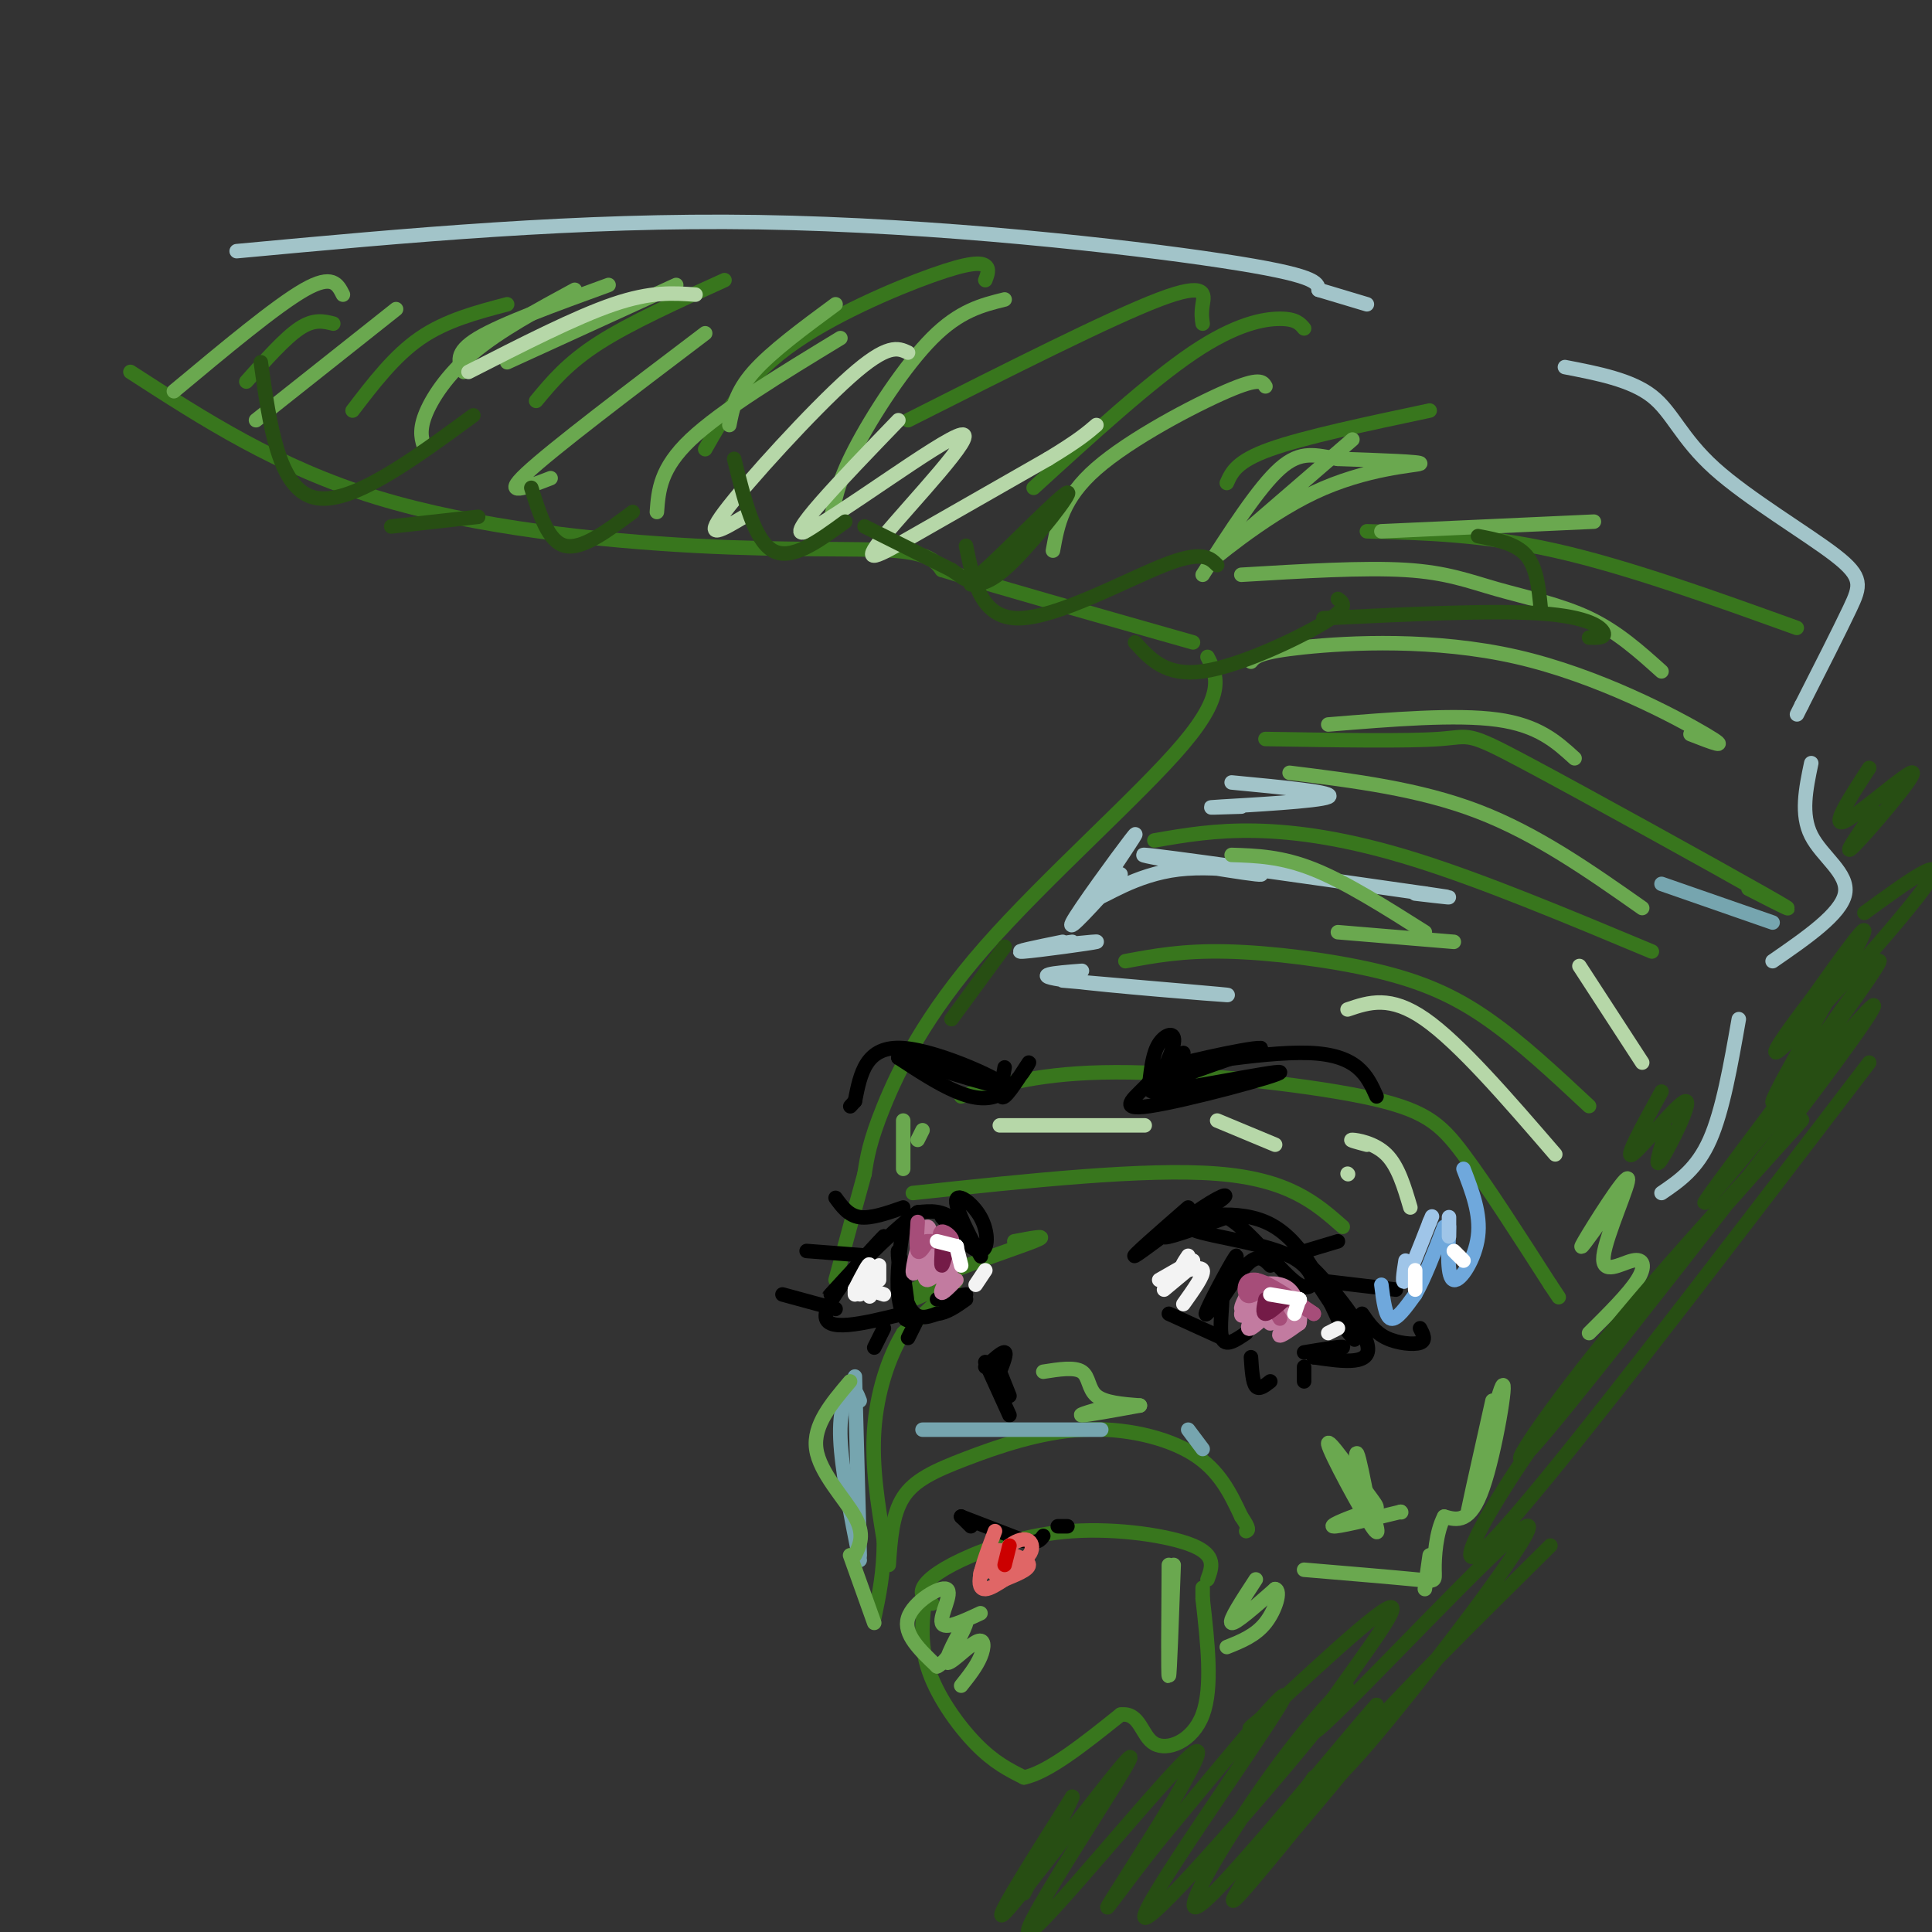 <svg viewBox='0 0 400 400' version='1.1' xmlns='http://www.w3.org/2000/svg' xmlns:xlink='http://www.w3.org/1999/xlink'><rect x="0" y="0" width="400" height="400" fill="#333333" stroke="none"/><g fill='none' stroke='#38761d' stroke-width='3' stroke-linecap='round' stroke-linejoin='round'><path d='M210,257c3.858,-0.735 7.716,-1.470 4,0c-3.716,1.470 -15.006,5.147 -21,8c-5.994,2.853 -6.691,4.884 -4,4c2.691,-0.884 8.769,-4.681 9,-4c0.231,0.681 -5.384,5.841 -11,11'/><path d='M187,276c-3.133,5.133 -5.467,12.467 -6,20c-0.533,7.533 0.733,15.267 2,23'/><path d='M183,319c0.000,6.500 -1.000,11.250 -2,16'/><path d='M184,324c0.356,-5.212 0.711,-10.424 3,-14c2.289,-3.576 6.510,-5.515 13,-8c6.490,-2.485 15.247,-5.515 24,-6c8.753,-0.485 17.501,1.576 23,5c5.499,3.424 7.750,8.212 10,13'/><path d='M257,314c1.833,2.667 1.417,2.833 1,3'/><path d='M193,332c-1.249,-0.783 -2.498,-1.566 -2,-3c0.498,-1.434 2.742,-3.518 8,-6c5.258,-2.482 13.531,-5.360 23,-6c9.469,-0.640 20.134,0.960 25,3c4.866,2.040 3.933,4.520 3,7'/><path d='M192,328c-0.889,5.556 -1.778,11.111 0,17c1.778,5.889 6.222,12.111 10,16c3.778,3.889 6.889,5.444 10,7'/><path d='M212,368c5.000,-1.000 12.500,-7.000 20,-13'/><path d='M232,355c4.083,-0.583 4.292,4.458 7,6c2.708,1.542 7.917,-0.417 10,-6c2.083,-5.583 1.042,-14.792 0,-24'/><path d='M249,331c0.000,-4.000 0.000,-2.000 0,0'/><path d='M189,247c24.083,-2.583 48.167,-5.167 63,-4c14.833,1.167 20.417,6.083 26,11'/><path d='M199,227c8.274,-2.482 16.548,-4.964 32,-5c15.452,-0.036 38.083,2.375 51,5c12.917,2.625 16.119,5.464 21,12c4.881,6.536 11.440,16.768 18,27'/><path d='M321,266c3.000,4.500 1.500,2.250 0,0'/><path d='M233,199c5.929,-1.107 11.857,-2.214 21,-2c9.143,0.214 21.500,1.750 31,4c9.500,2.250 16.143,5.214 23,10c6.857,4.786 13.929,11.393 21,18'/><path d='M239,174c6.289,-1.089 12.578,-2.178 21,-2c8.422,0.178 18.978,1.622 33,6c14.022,4.378 31.511,11.689 49,19'/><path d='M262,153c14.655,0.244 29.310,0.488 36,0c6.690,-0.488 5.417,-1.708 18,5c12.583,6.708 39.024,21.345 49,27c9.976,5.655 3.488,2.327 -3,-1'/><path d='M283,110c12.083,0.333 24.167,0.667 39,4c14.833,3.333 32.417,9.667 50,16'/><path d='M254,100c1.000,-2.250 2.000,-4.500 9,-7c7.000,-2.500 20.000,-5.250 33,-8'/><path d='M270,68c-0.844,-1.000 -1.689,-2.000 -5,-2c-3.311,0.000 -9.089,1.000 -18,7c-8.911,6.000 -20.956,17.000 -33,28'/><path d='M249,67c-0.156,-1.022 -0.311,-2.044 0,-4c0.311,-1.956 1.089,-4.844 -9,-1c-10.089,3.844 -31.044,14.422 -52,25'/><path d='M204,58c0.452,-1.173 0.905,-2.345 0,-3c-0.905,-0.655 -3.167,-0.792 -11,2c-7.833,2.792 -21.238,8.512 -30,15c-8.762,6.488 -12.881,13.744 -17,21'/><path d='M150,58c-9.750,4.417 -19.500,8.833 -26,13c-6.500,4.167 -9.750,8.083 -13,12'/><path d='M105,63c-6.333,1.667 -12.667,3.333 -18,7c-5.333,3.667 -9.667,9.333 -14,15'/><path d='M69,67c-2.000,-0.500 -4.000,-1.000 -7,1c-3.000,2.000 -7.000,6.500 -11,11'/><path d='M27,77c15.250,9.863 30.500,19.726 51,26c20.500,6.274 46.250,8.958 66,10c19.750,1.042 33.500,0.440 41,1c7.500,0.560 8.750,2.280 10,4'/><path d='M195,118c10.333,3.167 31.167,9.083 52,15'/><path d='M250,136c1.923,3.756 3.845,7.512 -5,18c-8.845,10.488 -28.458,27.708 -41,42c-12.542,14.292 -18.012,25.655 -21,33c-2.988,7.345 -3.494,10.673 -4,14'/><path d='M179,243c-1.667,6.000 -3.833,14.000 -6,22'/></g>
<g fill='none' stroke='#000000' stroke-width='3' stroke-linecap='round' stroke-linejoin='round'><path d='M246,250c-6.035,5.266 -12.070,10.533 -11,10c1.070,-0.533 9.246,-6.864 14,-10c4.754,-3.136 6.088,-3.075 3,-1c-3.088,2.075 -10.596,6.164 -11,7c-0.404,0.836 6.298,-1.582 13,-4'/><path d='M254,252c5.133,2.840 11.467,11.941 15,14c3.533,2.059 4.267,-2.922 -2,-6c-6.267,-3.078 -19.533,-4.252 -21,-6c-1.467,-1.748 8.867,-4.071 16,-1c7.133,3.071 11.067,11.535 15,20'/><path d='M277,273c3.485,4.581 4.697,6.032 2,2c-2.697,-4.032 -9.303,-13.547 -8,-13c1.303,0.547 10.515,11.156 12,16c1.485,4.844 -4.758,3.922 -11,3'/><path d='M272,281c-0.022,-0.022 5.422,-1.578 6,-2c0.578,-0.422 -3.711,0.289 -8,1'/><path d='M242,272c0.000,0.000 11.000,5.000 11,5'/><path d='M195,252c3.182,3.557 6.363,7.114 8,7c1.637,-0.114 1.729,-3.898 0,-7c-1.729,-3.102 -5.278,-5.522 -5,-3c0.278,2.522 4.382,9.987 5,11c0.618,1.013 -2.252,-4.425 -5,-7c-2.748,-2.575 -5.374,-2.288 -8,-2'/><path d='M190,251c-5.733,4.000 -16.067,15.000 -18,17c-1.933,2.000 4.533,-5.000 11,-12'/><path d='M183,256c-1.667,1.689 -11.333,11.911 -12,16c-0.667,4.089 7.667,2.044 16,0'/><path d='M195,269c2.583,-0.500 5.167,-1.000 5,-1c-0.167,0.000 -3.083,0.500 -6,1'/><path d='M187,254c-0.716,4.986 -1.432,9.971 -1,14c0.432,4.029 2.013,7.100 2,4c-0.013,-3.100 -1.619,-12.373 -2,-13c-0.381,-0.627 0.463,7.392 2,11c1.537,3.608 3.769,2.804 6,2'/><path d='M194,272c2.000,-0.167 4.000,-1.583 6,-3'/><path d='M263,262c-1.260,-1.301 -2.520,-2.603 -5,0c-2.480,2.603 -6.180,9.110 -6,8c0.180,-1.110 4.241,-9.837 4,-10c-0.241,-0.163 -4.783,8.239 -6,11c-1.217,2.761 0.892,-0.120 3,-3'/><path d='M253,268c0.244,1.578 -0.644,7.022 0,9c0.644,1.978 2.822,0.489 5,-1'/><path d='M272,265c0.000,0.000 17.000,2.000 17,2'/><path d='M282,272c1.333,1.933 2.667,3.867 5,5c2.333,1.133 5.667,1.467 7,1c1.333,-0.467 0.667,-1.733 0,-3'/><path d='M267,260c0.000,0.000 10.000,-3.000 10,-3'/><path d='M173,248c1.333,1.833 2.667,3.667 5,4c2.333,0.333 5.667,-0.833 9,-2'/><path d='M167,259c0.000,0.000 13.000,1.000 13,1'/><path d='M162,268c0.000,0.000 11.000,3.000 11,3'/><path d='M259,281c0.167,2.583 0.333,5.167 1,6c0.667,0.833 1.833,-0.083 3,-1'/><path d='M270,283c0.000,0.000 0.000,3.000 0,3'/><path d='M183,275c0.000,0.000 -2.000,4.000 -2,4'/><path d='M190,273c0.000,0.000 -2.000,4.000 -2,4'/><path d='M245,218c-0.325,4.282 -0.650,8.564 -1,8c-0.350,-0.564 -0.724,-5.974 -2,-6c-1.276,-0.026 -3.456,5.333 -3,5c0.456,-0.333 3.546,-6.359 4,-9c0.454,-2.641 -1.727,-1.897 -3,0c-1.273,1.897 -1.636,4.949 -2,8'/><path d='M238,224c-2.431,2.887 -7.507,6.104 0,5c7.507,-1.104 27.598,-6.528 27,-7c-0.598,-0.472 -21.885,4.008 -26,4c-4.115,-0.008 8.943,-4.504 22,-9'/><path d='M261,217c-2.452,-0.202 -19.583,3.792 -19,4c0.583,0.208 18.881,-3.369 29,-3c10.119,0.369 12.060,4.685 14,9'/><path d='M208,221c-0.657,3.499 -1.314,6.998 0,6c1.314,-0.998 4.600,-6.494 5,-7c0.400,-0.506 -2.085,3.979 -5,6c-2.915,2.021 -6.262,1.577 -10,0c-3.738,-1.577 -7.869,-4.289 -12,-7'/><path d='M186,219c4.250,0.881 20.875,6.583 22,6c1.125,-0.583 -13.250,-7.452 -21,-8c-7.750,-0.548 -8.875,5.226 -10,11'/><path d='M177,228c-1.667,1.833 -0.833,0.917 0,0'/></g>
<g fill='none' stroke='#6fa8dc' stroke-width='3' stroke-linecap='round' stroke-linejoin='round'><path d='M286,266c0.417,3.333 0.833,6.667 2,7c1.167,0.333 3.083,-2.333 5,-5'/><path d='M293,268c1.833,-3.167 3.917,-8.583 6,-14'/><path d='M300,254c-0.200,5.333 -0.400,10.667 1,11c1.400,0.333 4.400,-4.333 5,-9c0.600,-4.667 -1.200,-9.333 -3,-14'/></g>
<g fill='none' stroke='#9fc5e8' stroke-width='3' stroke-linecap='round' stroke-linejoin='round'><path d='M291,261c-0.417,2.667 -0.833,5.333 0,4c0.833,-1.333 2.917,-6.667 5,-12'/><path d='M296,253c0.833,-2.000 0.417,-1.000 0,0'/><path d='M300,252c0.000,0.000 0.000,4.000 0,4'/></g>
<g fill='none' stroke='#ffffff' stroke-width='3' stroke-linecap='round' stroke-linejoin='round'><path d='M301,259c0.000,0.000 2.000,2.000 2,2'/><path d='M293,263c0.000,0.000 0.000,4.000 0,4'/></g>
<g fill='none' stroke='#c27ba0' stroke-width='3' stroke-linecap='round' stroke-linejoin='round'><path d='M262,268c-2.587,2.703 -5.174,5.407 -5,4c0.174,-1.407 3.108,-6.923 3,-7c-0.108,-0.077 -3.260,5.287 -3,6c0.260,0.713 3.931,-3.225 5,-4c1.069,-0.775 -0.466,1.612 -2,4'/><path d='M260,271c-0.964,1.918 -2.375,4.713 -1,4c1.375,-0.713 5.534,-4.934 6,-5c0.466,-0.066 -2.762,4.024 -2,4c0.762,-0.024 5.513,-4.160 6,-4c0.487,0.160 -3.289,4.617 -4,6c-0.711,1.383 1.645,-0.309 4,-2'/><path d='M269,274c0.489,-1.822 -0.289,-5.378 -2,-7c-1.711,-1.622 -4.356,-1.311 -7,-1'/><path d='M192,255c0.429,4.155 0.857,8.310 1,7c0.143,-1.310 0.000,-8.083 -1,-8c-1.000,0.083 -2.857,7.024 -3,9c-0.143,1.976 1.429,-1.012 3,-4'/><path d='M192,259c0.043,1.161 -1.349,6.064 0,6c1.349,-0.064 5.440,-5.094 6,-5c0.560,0.094 -2.411,5.313 -3,7c-0.589,1.687 1.206,-0.156 3,-2'/></g>
<g fill='none' stroke='#a64d79' stroke-width='3' stroke-linecap='round' stroke-linejoin='round'><path d='M190,253c-0.167,2.667 -0.333,5.333 0,6c0.333,0.667 1.167,-0.667 2,-2'/><path d='M192,257c1.560,-0.143 4.458,0.500 5,0c0.542,-0.500 -1.274,-2.143 -2,-2c-0.726,0.143 -0.363,2.071 0,4'/><path d='M261,267c-1.222,0.911 -2.444,1.822 -3,1c-0.556,-0.822 -0.444,-3.378 2,-3c2.444,0.378 7.222,3.689 12,7'/><path d='M272,272c0.044,-0.022 -5.844,-3.578 -8,-4c-2.156,-0.422 -0.578,2.289 1,5'/></g>
<g fill='none' stroke='#741b47' stroke-width='3' stroke-linecap='round' stroke-linejoin='round'><path d='M195,259c-0.083,1.500 -0.167,3.000 0,3c0.167,0.000 0.583,-1.500 1,-3'/><path d='M196,259c0.167,-0.500 0.083,-0.250 0,0'/><path d='M262,269c-0.333,1.500 -0.667,3.000 0,3c0.667,0.000 2.333,-1.500 4,-3'/><path d='M266,269c0.500,-0.500 -0.250,-0.250 -1,0'/></g>
<g fill='none' stroke='#ffffff' stroke-width='3' stroke-linecap='round' stroke-linejoin='round'><path d='M198,258c0.000,0.000 1.000,4.000 1,4'/><path d='M198,258c0.000,0.000 0.100,0.100 0.1,0.1'/><path d='M198,258c0.000,0.000 -4.000,-1.000 -4,-1'/><path d='M269,269c0.000,0.000 -1.000,3.000 -1,3'/><path d='M269,269c0.000,0.000 0.100,0.100 0.1,0.1'/><path d='M269,269c0.000,0.000 -6.000,-1.000 -6,-1'/></g>
<g fill='none' stroke='#000000' stroke-width='3' stroke-linecap='round' stroke-linejoin='round'><path d='M204,282c0.000,0.000 5.000,11.000 5,11'/><path d='M207,284c0.000,0.000 2.000,5.000 2,5'/><path d='M207,284c0.750,-1.917 1.500,-3.833 1,-4c-0.500,-0.167 -2.250,1.417 -4,3'/><path d='M199,314c1.000,1.000 2.000,2.000 2,2c0.000,0.000 -1.000,-1.000 -2,-2'/><path d='M199,314c0.000,0.000 0.100,0.100 0.1,0.1'/><path d='M199,314c0.000,0.000 13.000,5.000 13,5'/><path d='M212,319c2.833,0.667 3.417,-0.167 4,-1'/><path d='M219,316c0.000,0.000 2.000,0.000 2,0'/></g>
<g fill='none' stroke='#f3f3f3' stroke-width='3' stroke-linecap='round' stroke-linejoin='round'><path d='M177,267c0.000,0.000 0.000,1.000 0,1'/><path d='M177,267c1.557,-3.027 3.113,-6.054 3,-5c-0.113,1.054 -1.896,6.190 -2,6c-0.104,-0.190 1.472,-5.705 2,-6c0.528,-0.295 0.008,4.630 0,6c-0.008,1.370 0.496,-0.815 1,-3'/><path d='M182,262c0.000,0.000 0.000,3.000 0,3'/><path d='M180,267c0.000,0.000 3.000,1.000 3,1'/><path d='M204,263c0.000,0.000 -2.000,3.000 -2,3'/><path d='M247,262c0.000,0.000 -6.000,5.000 -6,5'/><path d='M247,261c0.000,0.000 -7.000,4.000 -7,4'/><path d='M246,260c-0.956,1.422 -1.911,2.844 -1,3c0.911,0.156 3.689,-0.956 4,0c0.311,0.956 -1.844,3.978 -4,7'/><path d='M277,275c0.000,0.000 -2.000,1.000 -2,1'/></g>
<g fill='none' stroke='#76a5af' stroke-width='3' stroke-linecap='round' stroke-linejoin='round'><path d='M178,290c-0.533,-1.400 -1.067,-2.800 -2,-2c-0.933,0.800 -2.267,3.800 -2,10c0.267,6.200 2.133,15.600 4,25'/><path d='M177,285c0.000,0.000 1.000,37.000 1,37'/><path d='M191,296c0.000,0.000 37.000,0.000 37,0'/><path d='M246,296c0.000,0.000 3.000,4.000 3,4'/><path d='M367,191c0.000,0.000 -23.000,-8.000 -23,-8'/></g>
<g fill='none' stroke='#e06666' stroke-width='3' stroke-linecap='round' stroke-linejoin='round'><path d='M206,317c-1.289,3.422 -2.578,6.844 -3,9c-0.422,2.156 0.022,3.044 1,3c0.978,-0.044 2.489,-1.022 4,-2'/><path d='M208,327c2.000,-0.844 5.000,-1.956 5,-3c-0.000,-1.044 -3.000,-2.022 -6,-3'/><path d='M207,321c-2.089,0.911 -4.311,4.689 -4,5c0.311,0.311 3.156,-2.844 6,-6'/><path d='M209,320c1.774,-1.298 3.208,-1.542 4,-1c0.792,0.542 0.940,1.869 0,3c-0.940,1.131 -2.970,2.065 -5,3'/><path d='M208,325c-1.167,0.667 -1.583,0.833 -2,1'/></g>
<g fill='none' stroke='#cc0000' stroke-width='3' stroke-linecap='round' stroke-linejoin='round'><path d='M209,320c0.000,0.000 -1.000,4.000 -1,4'/></g>
<g fill='none' stroke='#a2c4c9' stroke-width='3' stroke-linecap='round' stroke-linejoin='round'><path d='M220,203c18.089,1.556 36.178,3.111 34,3c-2.178,-0.111 -24.622,-1.889 -33,-3c-8.378,-1.111 -2.689,-1.556 3,-2'/><path d='M220,195c-5.440,1.107 -10.881,2.214 -8,2c2.881,-0.214 14.083,-1.750 15,-2c0.917,-0.250 -8.452,0.786 -11,1c-2.548,0.214 1.726,-0.393 6,-1'/><path d='M232,181c-5.622,6.222 -11.244,12.444 -10,10c1.244,-2.444 9.356,-13.556 12,-17c2.644,-3.444 -0.178,0.778 -3,5'/><path d='M231,179c-1.994,2.763 -5.479,7.171 -4,7c1.479,-0.171 7.922,-4.922 17,-6c9.078,-1.078 20.790,1.518 16,1c-4.790,-0.518 -26.083,-4.148 -23,-4c3.083,0.148 30.541,4.074 58,8'/><path d='M295,185c9.333,1.333 3.667,0.667 -2,0'/><path d='M257,167c-4.578,0.156 -9.156,0.311 -4,0c5.156,-0.311 20.044,-1.089 22,-2c1.956,-0.911 -9.022,-1.956 -20,-3'/><path d='M49,52c35.378,-3.289 70.756,-6.578 108,-6c37.244,0.578 76.356,5.022 96,8c19.644,2.978 19.822,4.489 20,6'/><path d='M273,60c5.000,1.500 7.500,2.250 10,3'/><path d='M324,76c6.853,1.327 13.707,2.654 18,6c4.293,3.346 6.027,8.711 13,15c6.973,6.289 19.185,13.501 25,18c5.815,4.499 5.233,6.285 3,11c-2.233,4.715 -6.116,12.357 -10,20'/><path d='M373,146c-1.667,3.333 -0.833,1.667 0,0'/><path d='M375,158c-1.111,5.311 -2.222,10.622 0,15c2.222,4.378 7.778,7.822 7,12c-0.778,4.178 -7.889,9.089 -15,14'/><path d='M360,211c-1.667,9.500 -3.333,19.000 -6,25c-2.667,6.000 -6.333,8.500 -10,11'/></g>
<g fill='none' stroke='#6aa84f' stroke-width='3' stroke-linecap='round' stroke-linejoin='round'><path d='M309,290c-2.976,13.250 -5.952,26.500 -5,23c0.952,-3.500 5.833,-23.750 7,-26c1.167,-2.250 -1.381,13.500 -4,21c-2.619,7.500 -5.310,6.750 -8,6'/><path d='M299,314c-1.726,3.274 -2.042,8.458 -2,11c0.042,2.542 0.440,2.440 -4,2c-4.440,-0.440 -13.720,-1.220 -23,-2'/><path d='M290,313c0.000,0.000 0.100,0.100 0.1,0.1'/><path d='M290,313c-6.625,1.606 -13.250,3.213 -14,3c-0.750,-0.213 4.376,-2.245 7,-3c2.624,-0.755 2.744,-0.233 0,-4c-2.744,-3.767 -8.354,-11.822 -8,-10c0.354,1.822 6.673,13.521 9,17c2.327,3.479 0.664,-1.260 -1,-6'/><path d='M283,310c-0.600,-3.200 -1.600,-8.200 -2,-9c-0.400,-0.800 -0.200,2.600 0,6'/><path d='M332,252c-2.904,4.067 -5.808,8.133 -4,5c1.808,-3.133 8.327,-13.467 9,-13c0.673,0.467 -4.500,11.733 -5,16c-0.500,4.267 3.673,1.533 6,1c2.327,-0.533 2.808,1.133 1,4c-1.808,2.867 -5.904,6.933 -10,11'/><path d='M187,232c0.000,0.000 0.000,10.000 0,10'/><path d='M191,234c0.000,0.000 -1.000,2.000 -1,2'/><path d='M176,286c-3.844,4.533 -7.689,9.067 -7,14c0.689,4.933 5.911,10.267 8,14c2.089,3.733 1.044,5.867 0,8'/><path d='M176,322c0.000,0.000 5.000,14.000 5,14'/><path d='M203,334c-3.768,1.756 -7.536,3.512 -8,2c-0.464,-1.512 2.375,-6.292 1,-7c-1.375,-0.708 -6.964,2.655 -8,6c-1.036,3.345 2.482,6.673 6,10'/><path d='M194,345c2.620,-1.050 6.169,-8.674 6,-9c-0.169,-0.326 -4.056,6.644 -4,8c0.056,1.356 4.053,-2.904 6,-4c1.947,-1.096 1.842,0.973 1,3c-0.842,2.027 -2.421,4.014 -4,6'/><path d='M236,291c-5.500,1.000 -11.000,2.000 -12,2c-1.000,0.000 2.500,-1.000 6,-2'/><path d='M236,291c-3.644,-0.289 -7.289,-0.578 -9,-2c-1.711,-1.422 -1.489,-3.978 -3,-5c-1.511,-1.022 -4.756,-0.511 -8,0'/><path d='M280,91c-13.875,11.976 -27.750,23.952 -29,25c-1.250,1.048 10.125,-8.833 21,-14c10.875,-5.167 21.250,-5.619 22,-6c0.750,-0.381 -8.125,-0.690 -17,-1'/><path d='M277,95c-4.600,-0.689 -7.600,-1.911 -12,2c-4.400,3.911 -10.200,12.956 -16,22'/><path d='M218,114c0.978,-5.422 1.956,-10.844 9,-17c7.044,-6.156 20.156,-13.044 27,-16c6.844,-2.956 7.422,-1.978 8,-1'/><path d='M208,62c-4.667,1.156 -9.333,2.311 -15,8c-5.667,5.689 -12.333,15.911 -16,23c-3.667,7.089 -4.333,11.044 -5,15'/><path d='M173,63c-6.667,4.917 -13.333,9.833 -17,14c-3.667,4.167 -4.333,7.583 -5,11'/><path d='M105,75c0.000,0.000 35.000,-16.000 35,-16'/><path d='M126,59c-11.000,4.000 -22.000,8.000 -27,11c-5.000,3.000 -4.000,5.000 -3,7'/><path d='M257,119c12.696,-0.762 25.393,-1.524 34,-1c8.607,0.524 13.125,2.333 19,4c5.875,1.667 13.107,3.190 19,6c5.893,2.810 10.446,6.905 15,11'/><path d='M259,137c0.851,-1.018 1.702,-2.036 11,-3c9.298,-0.964 27.042,-1.875 44,2c16.958,3.875 33.131,12.536 39,16c5.869,3.464 1.435,1.732 -3,0'/><path d='M275,150c13.250,-1.083 26.500,-2.167 35,-1c8.500,1.167 12.250,4.583 16,8'/><path d='M267,160c13.417,1.667 26.833,3.333 39,8c12.167,4.667 23.083,12.333 34,20'/><path d='M255,177c5.167,0.167 10.333,0.333 17,3c6.667,2.667 14.833,7.833 23,13'/><path d='M277,193c0.000,0.000 24.000,2.000 24,2'/><path d='M330,108c0.000,0.000 -44.000,2.000 -44,2'/><path d='M119,60c-7.756,4.200 -15.511,8.400 -21,13c-5.489,4.600 -8.711,9.600 -10,13c-1.289,3.400 -0.644,5.200 0,7'/><path d='M146,69c-15.833,12.000 -31.667,24.000 -37,29c-5.333,5.000 -0.167,3.000 5,1'/><path d='M174,70c-12.333,7.500 -24.667,15.000 -31,21c-6.333,6.000 -6.667,10.500 -7,15'/><path d='M82,64c0.000,0.000 -29.000,23.000 -29,23'/><path d='M71,61c-1.083,-2.167 -2.167,-4.333 -8,-1c-5.833,3.333 -16.417,12.167 -27,21'/></g>
<g fill='none' stroke='#b6d7a8' stroke-width='3' stroke-linecap='round' stroke-linejoin='round'><path d='M188,73c-2.089,-0.978 -4.178,-1.956 -12,5c-7.822,6.956 -21.378,21.844 -26,28c-4.622,6.156 -0.311,3.578 4,1'/><path d='M186,87c-12.142,12.596 -24.284,25.193 -19,23c5.284,-2.193 27.994,-19.175 32,-20c4.006,-0.825 -10.691,14.509 -16,21c-5.309,6.491 -1.231,4.140 6,0c7.231,-4.140 17.616,-10.070 28,-16'/><path d='M217,95c6.333,-3.833 8.167,-5.417 10,-7'/><path d='M97,77c11.083,-5.667 22.167,-11.333 30,-14c7.833,-2.667 12.417,-2.333 17,-2'/><path d='M279,243c0.000,0.000 0.100,0.100 0.1,0.1'/><path d='M283,237c-1.933,-0.511 -3.867,-1.022 -3,-1c0.867,0.022 4.533,0.578 7,3c2.467,2.422 3.733,6.711 5,11'/><path d='M252,232c0.000,0.000 12.000,5.000 12,5'/><path d='M207,233c0.000,0.000 30.000,0.000 30,0'/><path d='M279,209c4.417,-1.500 8.833,-3.000 16,2c7.167,5.000 17.083,16.500 27,28'/><path d='M327,200c0.000,0.000 13.000,20.000 13,20'/></g>
<g fill='none' stroke='#6aa84f' stroke-width='3' stroke-linecap='round' stroke-linejoin='round'><path d='M295,329c0.000,0.000 1.000,-7.000 1,-7'/><path d='M260,327c-2.833,4.333 -5.667,8.667 -5,9c0.667,0.333 4.833,-3.333 9,-7'/><path d='M264,329c1.311,0.244 0.089,4.356 -2,7c-2.089,2.644 -5.044,3.822 -8,5'/><path d='M243,324c-0.417,11.500 -0.833,23.000 -1,23c-0.167,0.000 -0.083,-11.500 0,-23'/></g>
<g fill='none' stroke='#274e13' stroke-width='3' stroke-linecap='round' stroke-linejoin='round'><path d='M344,226c-3.935,7.131 -7.869,14.262 -6,13c1.869,-1.262 9.542,-10.917 11,-11c1.458,-0.083 -3.298,9.405 -5,12c-1.702,2.595 -0.351,-1.702 1,-6'/><path d='M179,109c0.000,0.000 18.000,9.000 18,9'/><path d='M197,118c3.480,2.282 3.180,3.488 8,-1c4.820,-4.488 14.759,-14.670 16,-15c1.241,-0.330 -6.217,9.191 -11,14c-4.783,4.809 -6.892,4.904 -9,5'/><path d='M152,95c2.083,8.417 4.167,16.833 8,19c3.833,2.167 9.417,-1.917 15,-6'/><path d='M110,101c1.750,5.583 3.500,11.167 7,12c3.500,0.833 8.750,-3.083 14,-7'/><path d='M200,113c1.556,7.556 3.111,15.111 11,15c7.889,-0.111 22.111,-7.889 30,-11c7.889,-3.111 9.444,-1.556 11,0'/><path d='M235,133c3.200,3.533 6.400,7.067 14,6c7.600,-1.067 19.600,-6.733 25,-10c5.400,-3.267 4.200,-4.133 3,-5'/><path d='M54,75c1.833,13.083 3.667,26.167 11,28c7.333,1.833 20.167,-7.583 33,-17'/><path d='M81,109c0.000,0.000 18.000,-2.000 18,-2'/><path d='M274,128c17.489,-0.844 34.978,-1.689 45,-1c10.022,0.689 12.578,2.911 13,4c0.422,1.089 -1.289,1.044 -3,1'/><path d='M306,111c3.917,0.750 7.833,1.500 10,4c2.167,2.500 2.583,6.750 3,11'/><path d='M208,196c0.000,0.000 -11.000,15.000 -11,15'/><path d='M272,368c-9.750,14.215 -19.499,28.431 -16,25c3.499,-3.431 20.247,-24.507 28,-34c7.753,-9.493 6.510,-7.402 -2,3c-8.510,10.402 -24.289,29.115 -25,29c-0.711,-0.115 13.644,-19.057 28,-38'/><path d='M285,353c-4.428,4.766 -29.497,35.680 -36,41c-6.503,5.320 5.558,-14.953 16,-29c10.442,-14.047 19.263,-21.868 10,-10c-9.263,11.868 -36.609,43.426 -38,42c-1.391,-1.426 23.174,-35.836 28,-44c4.826,-8.164 -10.087,9.918 -25,28'/><path d='M240,381c-7.553,9.382 -13.935,18.837 -9,11c4.935,-7.837 21.187,-32.967 16,-29c-5.187,3.967 -31.813,37.033 -34,37c-2.187,-0.033 20.065,-33.163 21,-36c0.935,-2.837 -19.447,24.618 -25,31c-5.553,6.382 3.724,-8.309 13,-23'/><path d='M222,372c0.500,-0.500 -4.750,9.750 -10,20'/><path d='M321,320c-16.026,15.849 -32.052,31.698 -40,41c-7.948,9.302 -7.818,12.056 4,-2c11.818,-14.056 35.322,-44.922 31,-43c-4.322,1.922 -36.471,36.633 -43,42c-6.529,5.367 12.563,-18.609 15,-24c2.437,-5.391 -11.782,7.805 -26,21'/><path d='M262,355c-4.667,3.833 -3.333,2.917 -2,2'/><path d='M387,220c-33.373,43.695 -66.745,87.390 -78,99c-11.255,11.610 -0.391,-8.864 18,-33c18.391,-24.136 44.311,-51.933 46,-54c1.689,-2.067 -20.853,21.597 -37,41c-16.147,19.403 -25.899,34.544 -19,27c6.899,-7.544 30.450,-37.772 54,-68'/><path d='M371,232c13.878,-18.131 21.572,-29.458 14,-21c-7.572,8.458 -30.409,36.702 -32,38c-1.591,1.298 18.065,-24.348 28,-38c9.935,-13.652 10.147,-15.309 4,-7c-6.147,8.309 -18.655,26.583 -18,24c0.655,-2.583 14.473,-26.024 18,-33c3.527,-6.976 -3.236,2.512 -10,12'/><path d='M375,207c-4.560,5.929 -10.958,14.750 -5,9c5.958,-5.750 24.274,-26.071 29,-33c4.726,-6.929 -4.137,-0.464 -13,6'/><path d='M388,168c-3.494,5.018 -6.988,10.036 -4,7c2.988,-3.036 12.458,-14.125 12,-15c-0.458,-0.875 -10.845,8.464 -14,10c-3.155,1.536 0.923,-4.732 5,-11'/></g>
</svg>